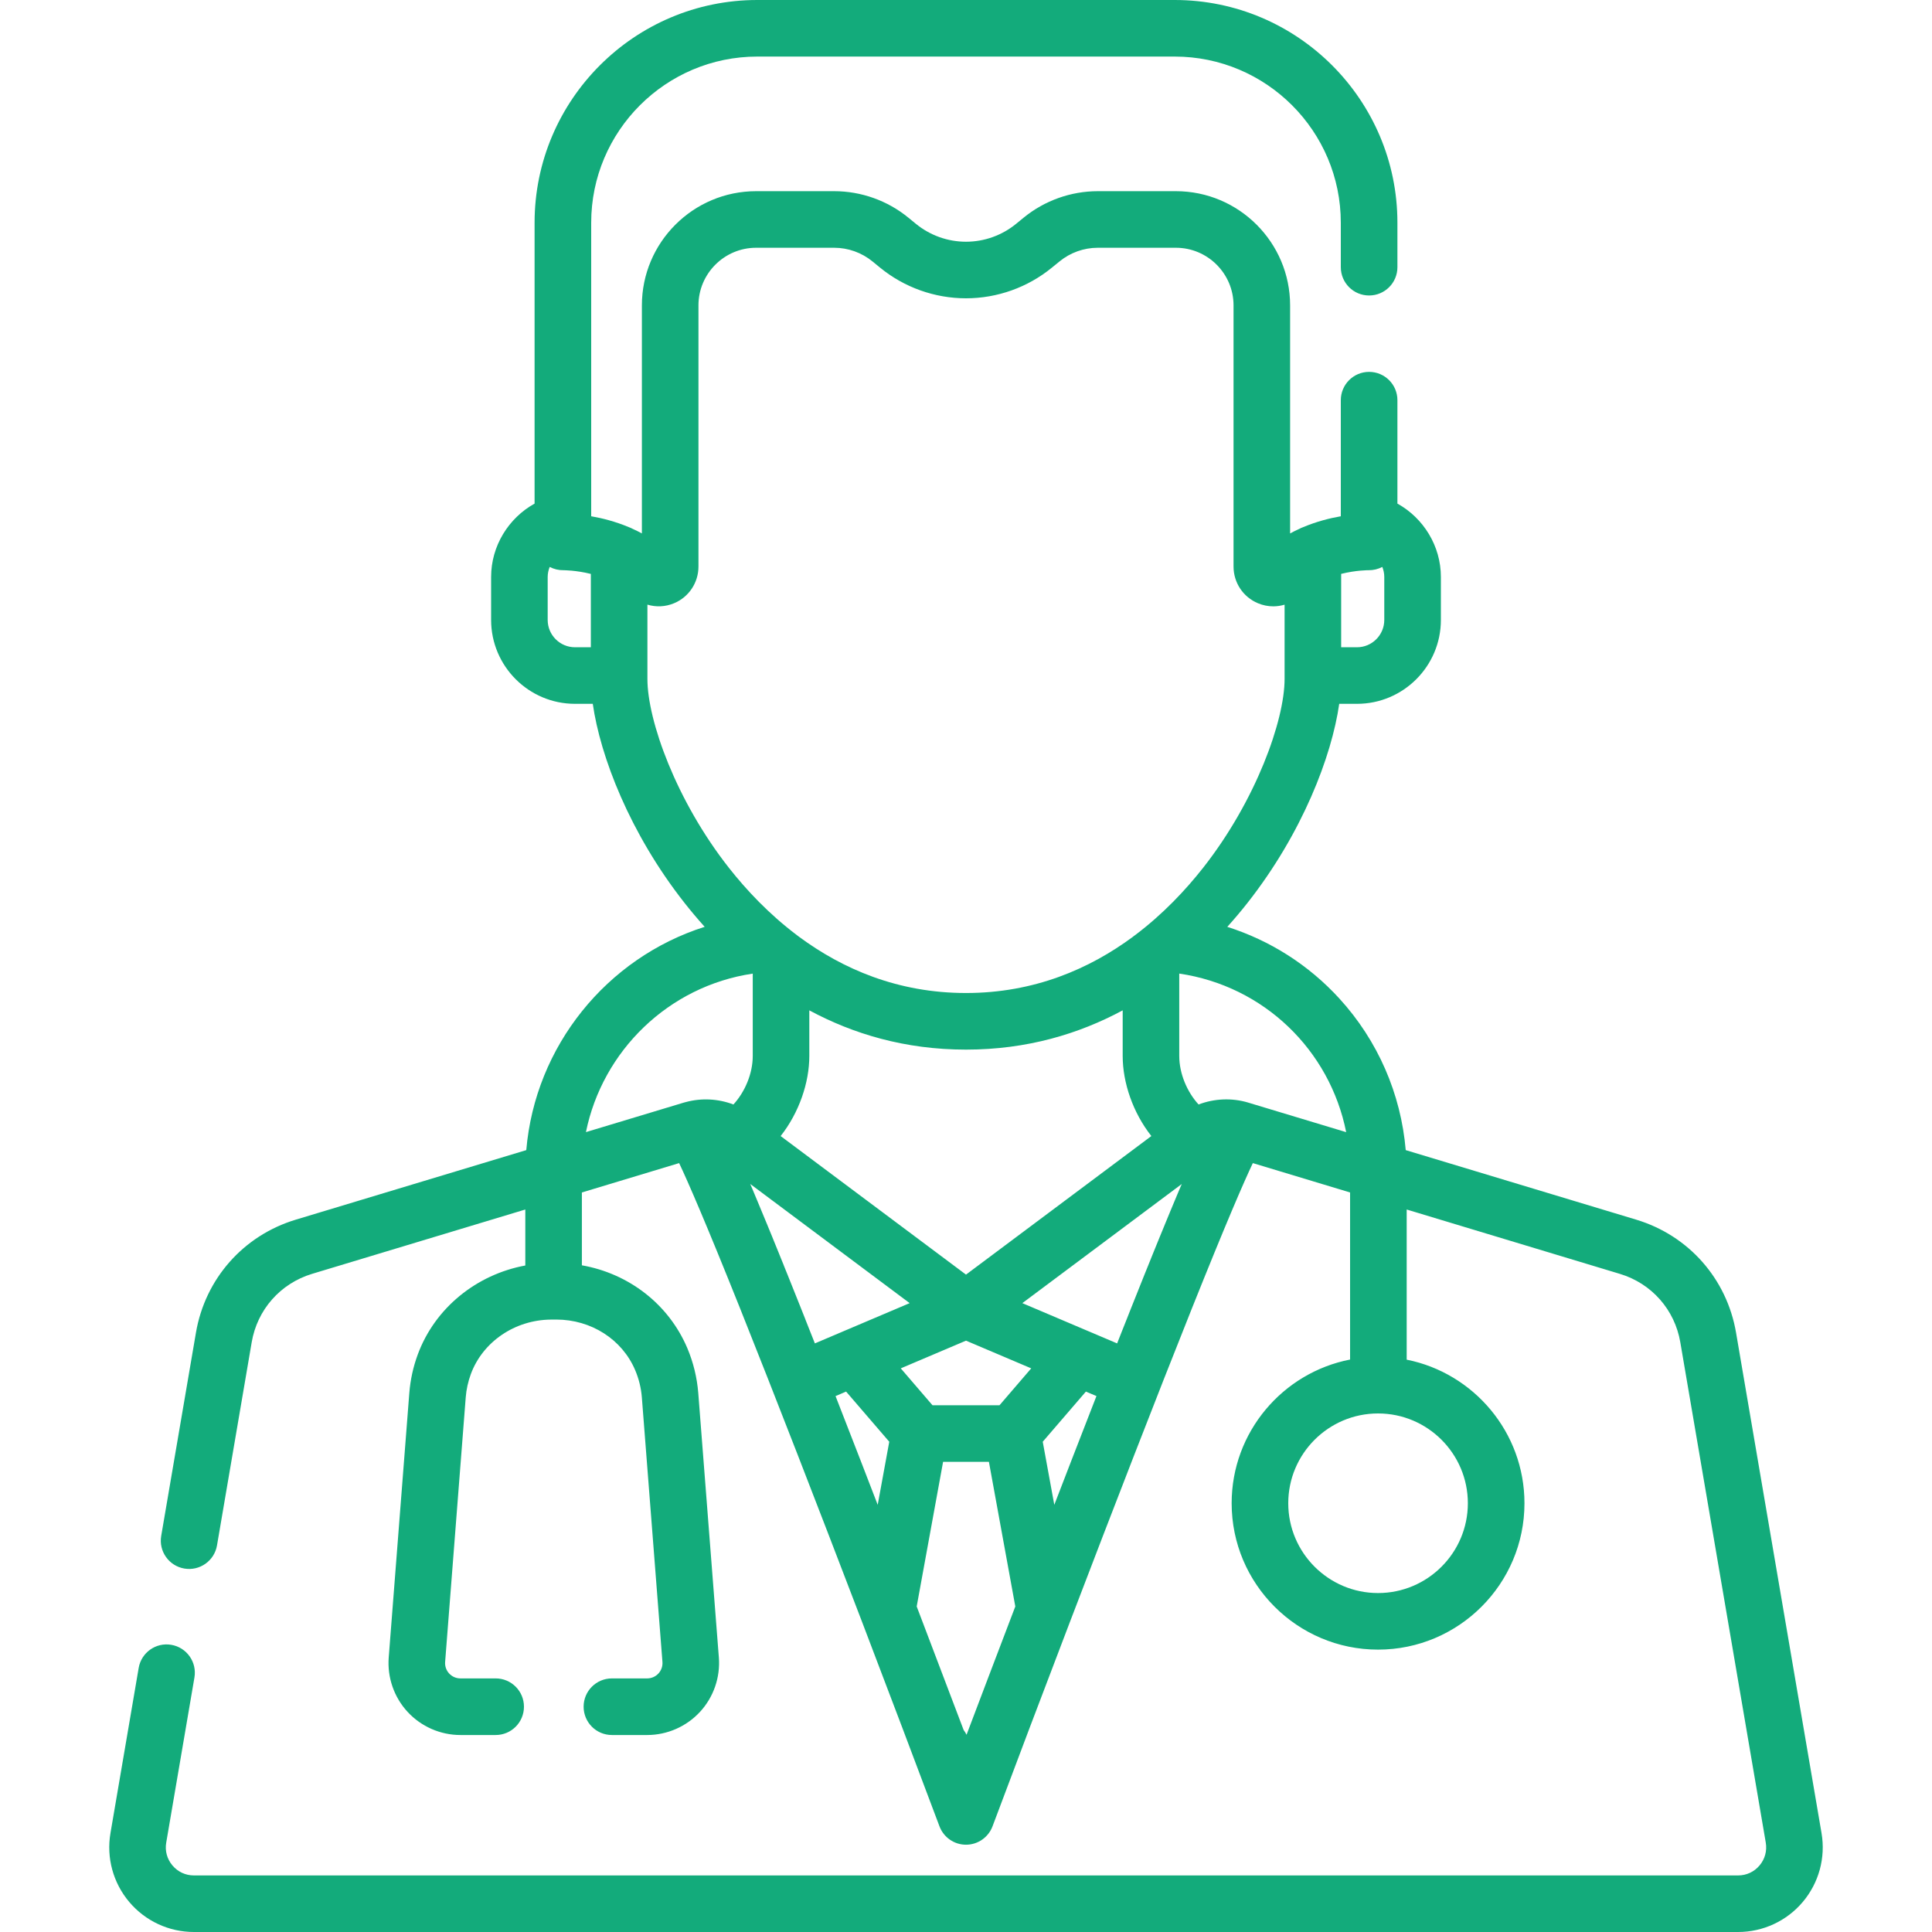 <svg width="50" height="50" viewBox="0 0 50 50" fill="none" xmlns="http://www.w3.org/2000/svg">
<path d="M47.141 47.44L44.929 34.49C44.691 33.095 43.701 31.974 42.346 31.565L36.38 29.765C36.256 28.307 35.658 26.931 34.663 25.842C33.867 24.971 32.866 24.337 31.762 23.987C31.951 23.777 32.127 23.568 32.287 23.364C33.706 21.559 34.465 19.572 34.659 18.215H35.119C36.316 18.215 37.29 17.241 37.29 16.044V14.931C37.29 14.132 36.841 13.408 36.165 13.033V10.356C36.165 9.952 35.837 9.624 35.432 9.624C35.028 9.624 34.7 9.952 34.7 10.356V13.361C34.415 13.41 34.075 13.496 33.727 13.642C33.691 13.655 33.657 13.67 33.624 13.688C33.545 13.724 33.467 13.762 33.388 13.805V7.904C33.388 6.274 32.062 4.948 30.432 4.948H28.411C27.714 4.948 27.033 5.191 26.493 5.632L26.295 5.794C25.93 6.092 25.471 6.256 25 6.256C24.529 6.256 24.07 6.092 23.705 5.794L23.507 5.632C22.968 5.191 22.287 4.948 21.59 4.948H19.568C17.938 4.948 16.612 6.274 16.612 7.904V13.805C16.534 13.762 16.455 13.724 16.376 13.688C16.343 13.67 16.309 13.655 16.273 13.642C15.925 13.496 15.585 13.41 15.3 13.361V5.764C15.3 3.393 17.229 1.464 19.599 1.464H30.4C32.771 1.464 34.7 3.393 34.7 5.764V6.915C34.7 7.32 35.028 7.647 35.432 7.647C35.837 7.647 36.165 7.32 36.165 6.915V5.764C36.165 2.586 33.579 0 30.4 0H19.599C16.421 0 13.835 2.586 13.835 5.764V13.033C13.159 13.408 12.71 14.132 12.71 14.931V16.044C12.71 17.241 13.684 18.215 14.881 18.215H15.341C15.535 19.572 16.294 21.56 17.713 23.364C17.873 23.568 18.049 23.777 18.237 23.986C15.7 24.792 13.85 27.073 13.62 29.765L7.654 31.565C6.299 31.974 5.309 33.095 5.071 34.49L4.172 39.749C4.104 40.148 4.372 40.526 4.771 40.594C5.169 40.662 5.548 40.394 5.616 39.995L6.514 34.737C6.658 33.893 7.257 33.215 8.077 32.967L13.595 31.302V32.751C12.33 32.984 11.254 33.852 10.811 35.056C10.693 35.376 10.62 35.71 10.593 36.051L10.06 42.896C10.02 43.411 10.198 43.925 10.549 44.304C10.9 44.684 11.398 44.902 11.915 44.902H12.828C13.233 44.902 13.56 44.574 13.56 44.169C13.56 43.765 13.233 43.437 12.828 43.437H11.915C11.805 43.437 11.699 43.391 11.624 43.31C11.549 43.229 11.511 43.12 11.52 43.01L12.053 36.164C12.069 35.958 12.114 35.756 12.185 35.562C12.493 34.725 13.326 34.158 14.257 34.151L14.378 34.15C14.384 34.15 14.389 34.15 14.395 34.15C15.3 34.15 16.101 34.663 16.439 35.461C16.534 35.685 16.592 35.922 16.611 36.164L17.144 43.01C17.153 43.12 17.115 43.229 17.04 43.31C16.965 43.391 16.859 43.437 16.749 43.437H15.836C15.431 43.437 15.104 43.765 15.104 44.169C15.104 44.574 15.431 44.902 15.836 44.902H16.749C17.266 44.902 17.764 44.684 18.115 44.304C18.466 43.925 18.644 43.411 18.604 42.896L18.071 36.051C18.039 35.65 17.944 35.26 17.788 34.89C17.305 33.752 16.274 32.96 15.059 32.746V30.861L17.576 30.101C17.805 30.584 18.259 31.626 19.158 33.873C20.064 36.14 21.19 39.045 22.27 41.87C22.278 41.894 22.287 41.917 22.297 41.94C23.017 43.825 23.716 45.673 24.314 47.266C24.422 47.552 24.695 47.741 25 47.741C25.305 47.741 25.578 47.552 25.686 47.266C26.283 45.673 26.982 43.825 27.703 41.94C27.713 41.917 27.722 41.894 27.73 41.87C28.809 39.047 29.934 36.143 30.84 33.877C31.74 31.627 32.194 30.584 32.423 30.101L34.94 30.861V35.185C33.197 35.524 31.875 37.062 31.875 38.904C31.875 40.993 33.575 42.692 35.664 42.692C37.753 42.692 39.453 40.993 39.453 38.904C39.453 37.068 38.14 35.534 36.405 35.188V31.302L41.923 32.968C42.743 33.215 43.342 33.893 43.486 34.737L45.698 47.686C45.734 47.901 45.677 48.111 45.537 48.278C45.396 48.444 45.199 48.536 44.981 48.536H5.019C4.801 48.536 4.604 48.444 4.463 48.278C4.323 48.111 4.265 47.901 4.302 47.686L5.032 43.413C5.1 43.014 4.832 42.636 4.434 42.568C4.035 42.499 3.657 42.768 3.589 43.166L2.859 47.44C2.75 48.078 2.927 48.727 3.344 49.222C3.761 49.716 4.372 50 5.019 50H44.981C45.628 50 46.239 49.716 46.656 49.222C47.073 48.727 47.25 48.078 47.141 47.44ZM34.709 14.852C35.099 14.755 35.412 14.757 35.416 14.757C35.542 14.759 35.665 14.729 35.774 14.672C35.806 14.753 35.825 14.84 35.825 14.931V16.044C35.825 16.434 35.508 16.751 35.119 16.751H34.709V14.852ZM15.291 16.751H14.881C14.491 16.751 14.174 16.434 14.174 16.044V14.931C14.174 14.84 14.194 14.753 14.226 14.672C14.335 14.729 14.458 14.759 14.584 14.757C14.59 14.758 14.902 14.756 15.291 14.853V16.751ZM16.755 17.572V15.648C16.977 15.715 17.22 15.706 17.444 15.612C17.828 15.452 18.076 15.079 18.076 14.663V7.904C18.076 7.081 18.746 6.412 19.568 6.412H21.589C21.949 6.412 22.301 6.538 22.58 6.766L22.778 6.928C23.403 7.439 24.192 7.72 25 7.72C25.807 7.72 26.596 7.439 27.221 6.928L27.42 6.766C27.698 6.538 28.05 6.412 28.411 6.412H30.432C31.254 6.412 31.924 7.081 31.924 7.904V14.663C31.924 15.079 32.172 15.452 32.556 15.612C32.684 15.666 32.819 15.692 32.952 15.692C33.051 15.692 33.15 15.677 33.245 15.649V17.572C33.245 18.641 32.506 20.717 31.136 22.459C30.682 23.036 30.099 23.656 29.381 24.198C29.358 24.213 29.336 24.229 29.316 24.247C28.203 25.069 26.773 25.699 25 25.699C23.227 25.699 21.797 25.069 20.684 24.247C20.663 24.229 20.642 24.213 20.619 24.198C19.901 23.656 19.318 23.036 18.864 22.459C17.494 20.717 16.755 18.641 16.755 17.572ZM29.797 29.401L25 32.987L20.203 29.401C20.679 28.797 20.945 28.021 20.945 27.328V26.148C22.073 26.755 23.419 27.164 25 27.164C26.581 27.164 27.927 26.755 29.055 26.148V27.328C29.055 28.021 29.321 28.797 29.797 29.401ZM18.981 28.584C18.59 28.435 18.157 28.411 17.747 28.522C17.729 28.526 17.711 28.531 17.694 28.536L15.164 29.299C15.592 27.196 17.3 25.521 19.481 25.197V27.328C19.481 27.788 19.276 28.262 18.981 28.584ZM20.968 34.462C20.967 34.458 20.965 34.455 20.964 34.452C20.927 34.358 20.89 34.265 20.854 34.174C20.848 34.157 20.841 34.141 20.835 34.124C20.799 34.035 20.764 33.946 20.729 33.858C20.727 33.852 20.724 33.846 20.722 33.84C20.613 33.567 20.509 33.306 20.408 33.055C20.401 33.037 20.393 33.018 20.386 33C20.357 32.928 20.329 32.858 20.3 32.788C20.29 32.762 20.28 32.736 20.27 32.711C20.242 32.643 20.215 32.576 20.188 32.51C20.18 32.49 20.173 32.471 20.165 32.452C20.116 32.332 20.069 32.215 20.022 32.101C20.01 32.071 19.997 32.039 19.985 32.009C19.966 31.965 19.949 31.921 19.931 31.878C19.912 31.831 19.893 31.785 19.874 31.739C19.867 31.722 19.86 31.704 19.853 31.687C19.847 31.673 19.842 31.66 19.836 31.647C19.752 31.441 19.671 31.248 19.595 31.066C19.595 31.064 19.594 31.063 19.593 31.061C19.553 30.964 19.513 30.869 19.475 30.779C19.455 30.733 19.435 30.686 19.416 30.641L23.542 33.725L21.818 34.457C21.815 34.458 21.812 34.46 21.809 34.461L21.089 34.767C21.048 34.664 21.008 34.562 20.968 34.462ZM22.715 38.945C22.571 38.57 22.425 38.192 22.279 37.815C22.051 37.225 21.833 36.665 21.624 36.131L21.897 36.014L23.014 37.312L22.715 38.945ZM25.014 44.896C24.993 44.852 24.968 44.811 24.939 44.773C24.608 43.898 24.188 42.792 23.724 41.575L24.407 37.832H25.593L26.276 41.575C25.789 42.85 25.352 44.003 25.014 44.896ZM25.867 36.368H24.133L23.312 35.413L25 34.696L26.688 35.413L25.867 36.368ZM27.721 37.815C27.575 38.192 27.429 38.57 27.285 38.945L26.986 37.312L28.103 36.014L28.376 36.13C28.167 36.665 27.949 37.225 27.721 37.815ZM30.525 30.779C30.489 30.865 30.451 30.955 30.413 31.046C30.408 31.058 30.403 31.07 30.398 31.082C30.36 31.173 30.321 31.266 30.281 31.362C30.279 31.369 30.276 31.375 30.273 31.382C30.239 31.465 30.203 31.551 30.167 31.639C30.16 31.655 30.154 31.67 30.147 31.687C30.139 31.706 30.131 31.727 30.123 31.747C30.107 31.786 30.09 31.826 30.074 31.866C30.054 31.915 30.034 31.964 30.013 32.014C30.007 32.03 30 32.047 29.993 32.063C29.942 32.188 29.89 32.316 29.836 32.449C29.828 32.469 29.82 32.49 29.811 32.511C29.785 32.576 29.758 32.643 29.731 32.71C29.72 32.736 29.71 32.762 29.699 32.789C29.671 32.858 29.643 32.928 29.614 32.999C29.606 33.019 29.598 33.039 29.59 33.059C29.491 33.307 29.388 33.565 29.281 33.833C29.277 33.842 29.274 33.851 29.27 33.86C29.236 33.947 29.201 34.035 29.166 34.124C29.159 34.141 29.152 34.157 29.146 34.174C29.109 34.266 29.072 34.359 29.035 34.453C29.034 34.455 29.034 34.457 29.033 34.458C28.993 34.56 28.952 34.663 28.911 34.767L28.191 34.461C28.188 34.46 28.186 34.459 28.183 34.458L26.458 33.725L30.584 30.642C30.565 30.686 30.545 30.732 30.525 30.779ZM32.306 28.536C32.306 28.536 32.306 28.536 32.306 28.536C32.305 28.536 32.304 28.536 32.304 28.535C31.879 28.408 31.426 28.429 31.019 28.584C30.724 28.262 30.519 27.788 30.519 27.328V25.196C32.713 25.519 34.416 27.178 34.839 29.3L32.306 28.536ZM37.988 38.904C37.988 40.185 36.946 41.228 35.664 41.228C34.383 41.228 33.34 40.185 33.34 38.904C33.34 37.622 34.383 36.58 35.664 36.58C36.946 36.58 37.988 37.622 37.988 38.904Z" fill="#13AB7B"/>
</svg>
